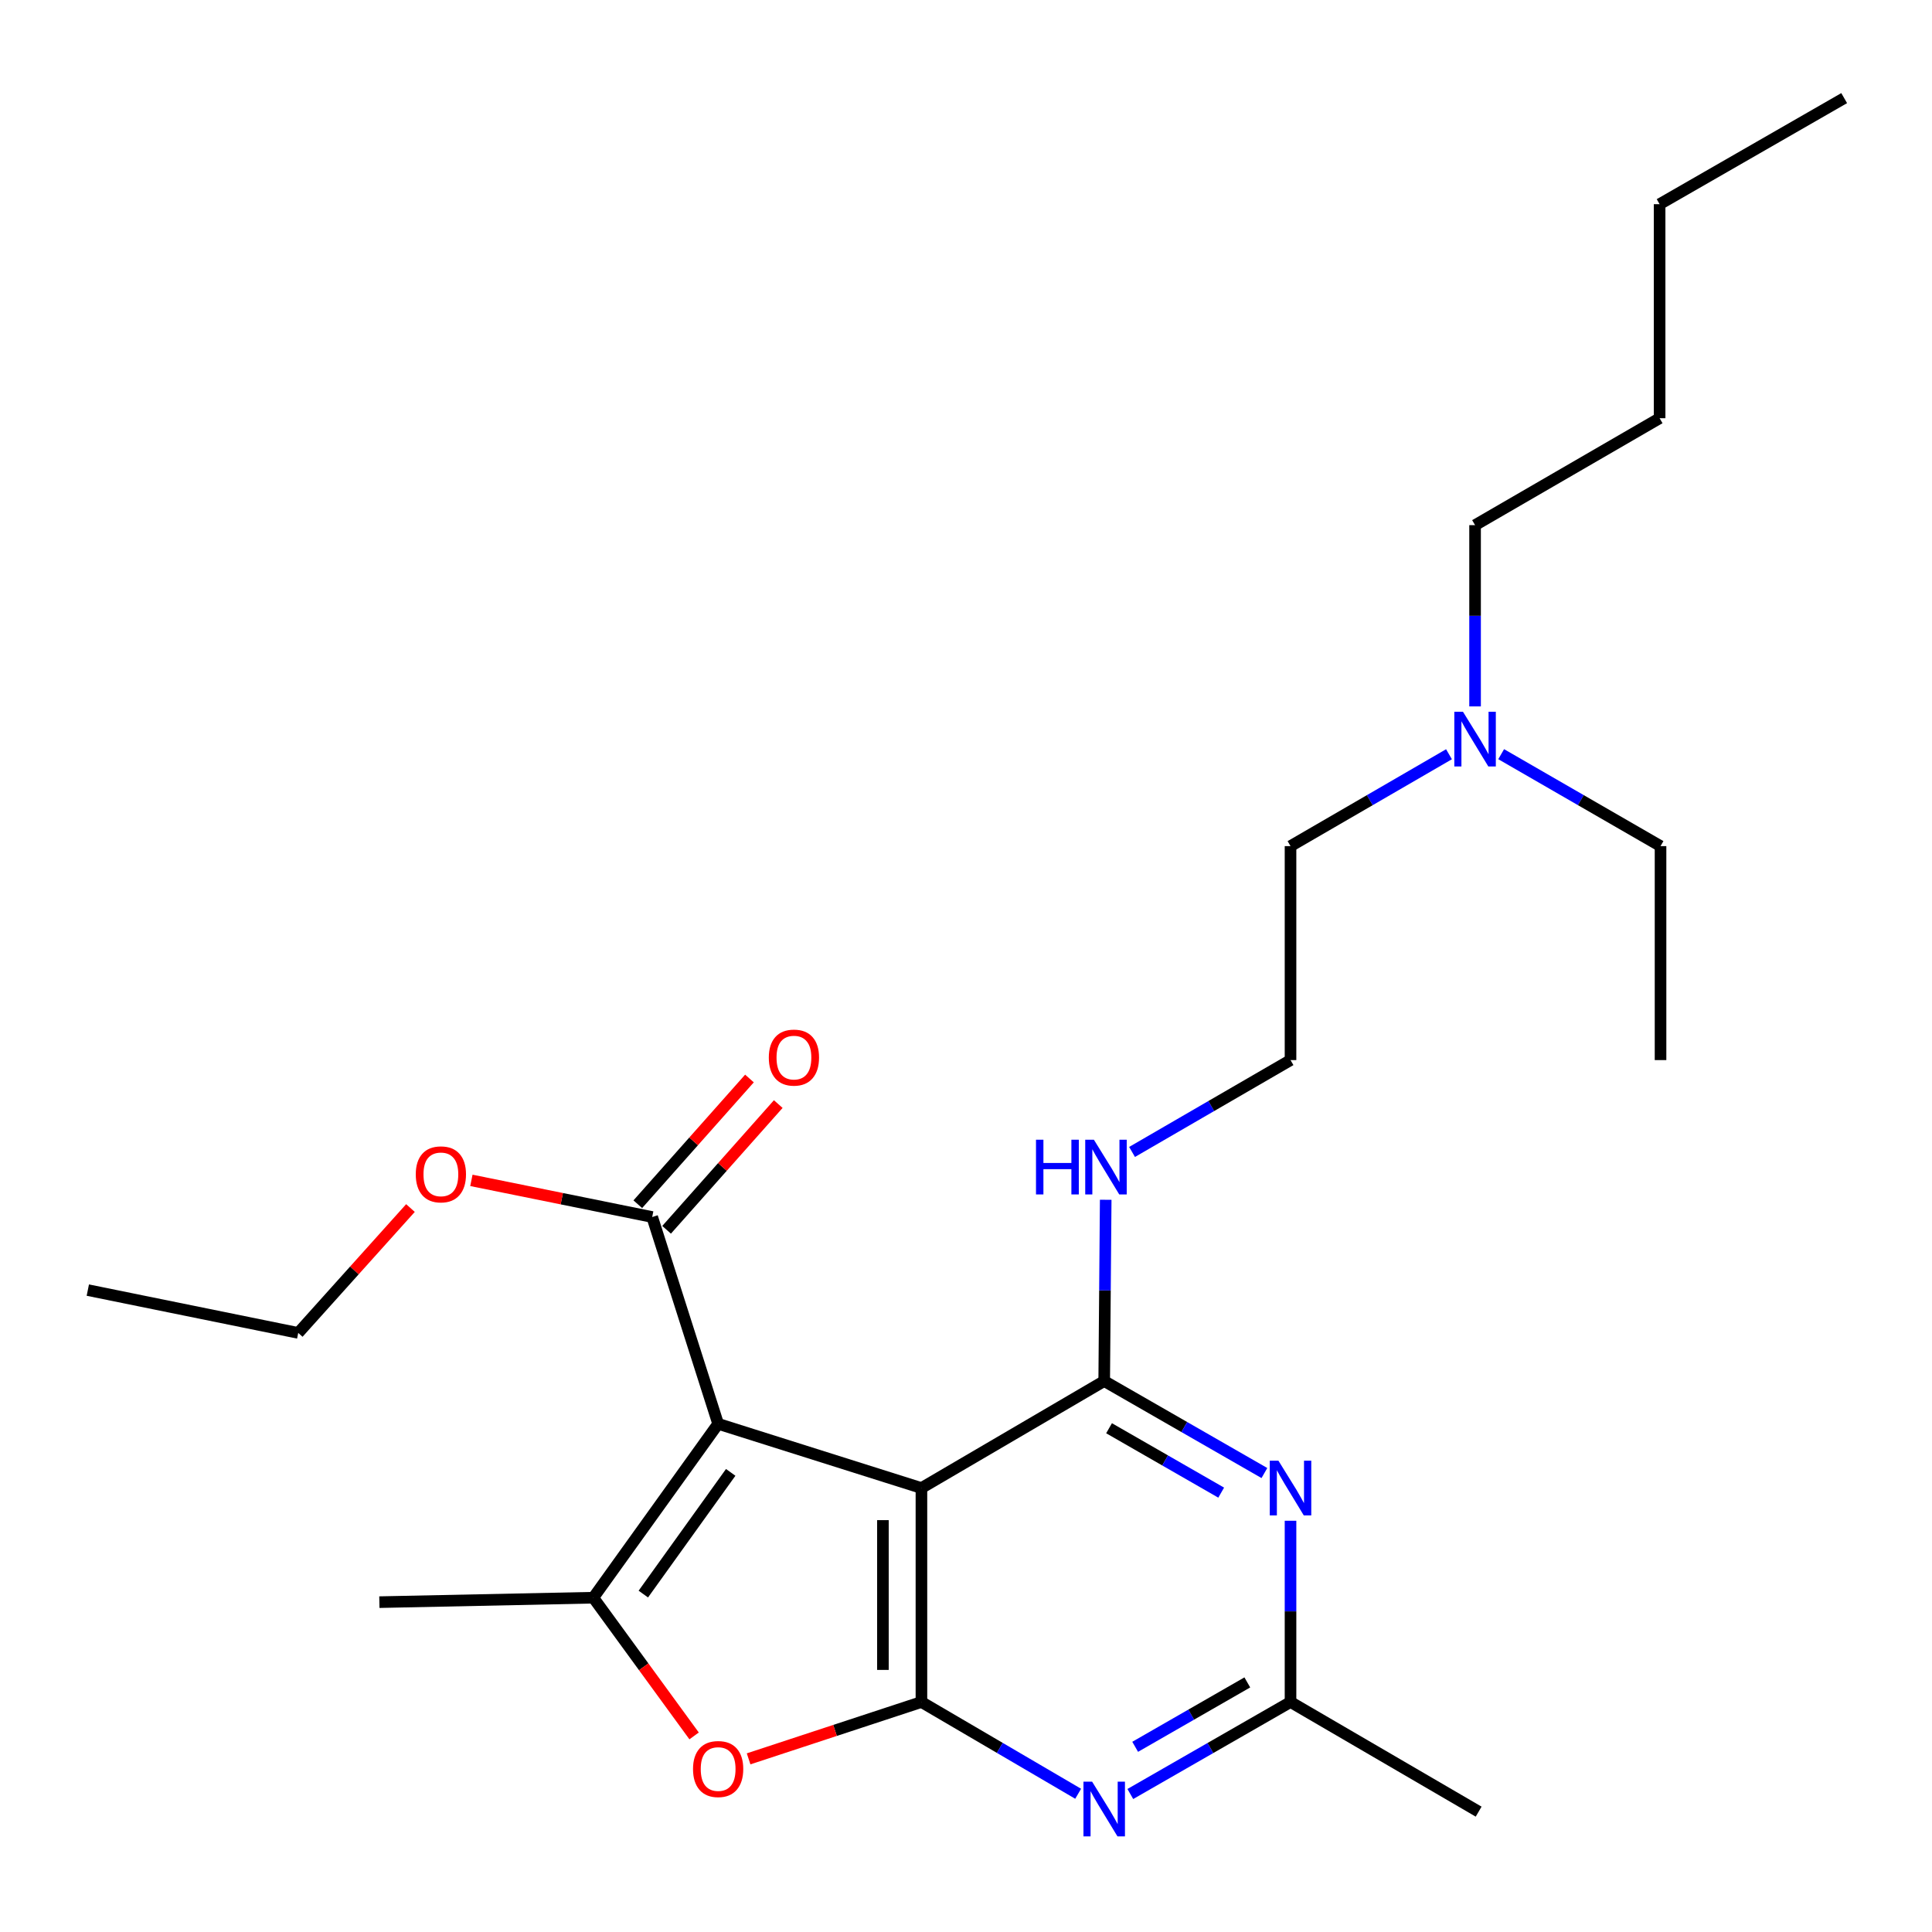 <?xml version='1.0' encoding='iso-8859-1'?>
<svg version='1.1' baseProfile='full'
              xmlns='http://www.w3.org/2000/svg'
                      xmlns:rdkit='http://www.rdkit.org/xml'
                      xmlns:xlink='http://www.w3.org/1999/xlink'
                  xml:space='preserve'
width='1000px' height='1000px' viewBox='0 0 1000 1000'>
<!-- END OF HEADER -->
<rect style='opacity:1.0;fill:#FFFFFF;stroke:none' width='1000' height='1000' x='0' y='0'> </rect>
<path class='bond-0' d='M 371.709,736.972 L 476.931,770.208' style='fill:none;fill-rule:evenodd;stroke:#000000;stroke-width:6px;stroke-linecap:butt;stroke-linejoin:miter;stroke-opacity:1' />
<path class='bond-2' d='M 371.709,736.972 L 307.098,826.967' style='fill:none;fill-rule:evenodd;stroke:#000000;stroke-width:6px;stroke-linecap:butt;stroke-linejoin:miter;stroke-opacity:1' />
<path class='bond-2' d='M 378.211,762.098 L 332.983,825.094' style='fill:none;fill-rule:evenodd;stroke:#000000;stroke-width:6px;stroke-linecap:butt;stroke-linejoin:miter;stroke-opacity:1' />
<path class='bond-7' d='M 371.709,736.972 L 337.576,629.923' style='fill:none;fill-rule:evenodd;stroke:#000000;stroke-width:6px;stroke-linecap:butt;stroke-linejoin:miter;stroke-opacity:1' />
<path class='bond-1' d='M 476.931,770.208 L 476.931,880.957' style='fill:none;fill-rule:evenodd;stroke:#000000;stroke-width:6px;stroke-linecap:butt;stroke-linejoin:miter;stroke-opacity:1' />
<path class='bond-1' d='M 456.996,786.82 L 456.996,864.344' style='fill:none;fill-rule:evenodd;stroke:#000000;stroke-width:6px;stroke-linecap:butt;stroke-linejoin:miter;stroke-opacity:1' />
<path class='bond-3' d='M 476.931,770.208 L 571.533,714.823' style='fill:none;fill-rule:evenodd;stroke:#000000;stroke-width:6px;stroke-linecap:butt;stroke-linejoin:miter;stroke-opacity:1' />
<path class='bond-5' d='M 476.931,880.957 L 517.492,904.703' style='fill:none;fill-rule:evenodd;stroke:#000000;stroke-width:6px;stroke-linecap:butt;stroke-linejoin:miter;stroke-opacity:1' />
<path class='bond-5' d='M 517.492,904.703 L 558.052,928.45' style='fill:none;fill-rule:evenodd;stroke:#0000FF;stroke-width:6px;stroke-linecap:butt;stroke-linejoin:miter;stroke-opacity:1' />
<path class='bond-25' d='M 476.931,880.957 L 432.205,895.668' style='fill:none;fill-rule:evenodd;stroke:#000000;stroke-width:6px;stroke-linecap:butt;stroke-linejoin:miter;stroke-opacity:1' />
<path class='bond-25' d='M 432.205,895.668 L 387.478,910.379' style='fill:none;fill-rule:evenodd;stroke:#FF0000;stroke-width:6px;stroke-linecap:butt;stroke-linejoin:miter;stroke-opacity:1' />
<path class='bond-4' d='M 307.098,826.967 L 333.182,862.735' style='fill:none;fill-rule:evenodd;stroke:#000000;stroke-width:6px;stroke-linecap:butt;stroke-linejoin:miter;stroke-opacity:1' />
<path class='bond-4' d='M 333.182,862.735 L 359.267,898.504' style='fill:none;fill-rule:evenodd;stroke:#FF0000;stroke-width:6px;stroke-linecap:butt;stroke-linejoin:miter;stroke-opacity:1' />
<path class='bond-12' d='M 307.098,826.967 L 196.361,829.27' style='fill:none;fill-rule:evenodd;stroke:#000000;stroke-width:6px;stroke-linecap:butt;stroke-linejoin:miter;stroke-opacity:1' />
<path class='bond-6' d='M 571.533,714.823 L 612.992,738.633' style='fill:none;fill-rule:evenodd;stroke:#000000;stroke-width:6px;stroke-linecap:butt;stroke-linejoin:miter;stroke-opacity:1' />
<path class='bond-6' d='M 612.992,738.633 L 654.452,762.443' style='fill:none;fill-rule:evenodd;stroke:#0000FF;stroke-width:6px;stroke-linecap:butt;stroke-linejoin:miter;stroke-opacity:1' />
<path class='bond-6' d='M 574.043,739.253 L 603.065,755.92' style='fill:none;fill-rule:evenodd;stroke:#000000;stroke-width:6px;stroke-linecap:butt;stroke-linejoin:miter;stroke-opacity:1' />
<path class='bond-6' d='M 603.065,755.92 L 632.086,772.587' style='fill:none;fill-rule:evenodd;stroke:#0000FF;stroke-width:6px;stroke-linecap:butt;stroke-linejoin:miter;stroke-opacity:1' />
<path class='bond-9' d='M 571.533,714.823 L 571.922,667.913' style='fill:none;fill-rule:evenodd;stroke:#000000;stroke-width:6px;stroke-linecap:butt;stroke-linejoin:miter;stroke-opacity:1' />
<path class='bond-9' d='M 571.922,667.913 L 572.311,621.003' style='fill:none;fill-rule:evenodd;stroke:#0000FF;stroke-width:6px;stroke-linecap:butt;stroke-linejoin:miter;stroke-opacity:1' />
<path class='bond-26' d='M 585.053,928.577 L 626.513,904.767' style='fill:none;fill-rule:evenodd;stroke:#0000FF;stroke-width:6px;stroke-linecap:butt;stroke-linejoin:miter;stroke-opacity:1' />
<path class='bond-26' d='M 626.513,904.767 L 667.972,880.957' style='fill:none;fill-rule:evenodd;stroke:#000000;stroke-width:6px;stroke-linecap:butt;stroke-linejoin:miter;stroke-opacity:1' />
<path class='bond-26' d='M 587.563,904.147 L 616.585,887.48' style='fill:none;fill-rule:evenodd;stroke:#0000FF;stroke-width:6px;stroke-linecap:butt;stroke-linejoin:miter;stroke-opacity:1' />
<path class='bond-26' d='M 616.585,887.48 L 645.607,870.813' style='fill:none;fill-rule:evenodd;stroke:#000000;stroke-width:6px;stroke-linecap:butt;stroke-linejoin:miter;stroke-opacity:1' />
<path class='bond-8' d='M 667.972,787.137 L 667.972,834.047' style='fill:none;fill-rule:evenodd;stroke:#0000FF;stroke-width:6px;stroke-linecap:butt;stroke-linejoin:miter;stroke-opacity:1' />
<path class='bond-8' d='M 667.972,834.047 L 667.972,880.957' style='fill:none;fill-rule:evenodd;stroke:#000000;stroke-width:6px;stroke-linecap:butt;stroke-linejoin:miter;stroke-opacity:1' />
<path class='bond-10' d='M 345.028,636.542 L 373.927,604.005' style='fill:none;fill-rule:evenodd;stroke:#000000;stroke-width:6px;stroke-linecap:butt;stroke-linejoin:miter;stroke-opacity:1' />
<path class='bond-10' d='M 373.927,604.005 L 402.826,571.467' style='fill:none;fill-rule:evenodd;stroke:#FF0000;stroke-width:6px;stroke-linecap:butt;stroke-linejoin:miter;stroke-opacity:1' />
<path class='bond-10' d='M 330.124,623.304 L 359.023,590.767' style='fill:none;fill-rule:evenodd;stroke:#000000;stroke-width:6px;stroke-linecap:butt;stroke-linejoin:miter;stroke-opacity:1' />
<path class='bond-10' d='M 359.023,590.767 L 387.921,558.229' style='fill:none;fill-rule:evenodd;stroke:#FF0000;stroke-width:6px;stroke-linecap:butt;stroke-linejoin:miter;stroke-opacity:1' />
<path class='bond-11' d='M 337.576,629.923 L 290.783,620.442' style='fill:none;fill-rule:evenodd;stroke:#000000;stroke-width:6px;stroke-linecap:butt;stroke-linejoin:miter;stroke-opacity:1' />
<path class='bond-11' d='M 290.783,620.442 L 243.991,610.961' style='fill:none;fill-rule:evenodd;stroke:#FF0000;stroke-width:6px;stroke-linecap:butt;stroke-linejoin:miter;stroke-opacity:1' />
<path class='bond-15' d='M 667.972,880.957 L 765.343,937.704' style='fill:none;fill-rule:evenodd;stroke:#000000;stroke-width:6px;stroke-linecap:butt;stroke-linejoin:miter;stroke-opacity:1' />
<path class='bond-14' d='M 585.952,596.248 L 626.962,572.474' style='fill:none;fill-rule:evenodd;stroke:#0000FF;stroke-width:6px;stroke-linecap:butt;stroke-linejoin:miter;stroke-opacity:1' />
<path class='bond-14' d='M 626.962,572.474 L 667.972,548.7' style='fill:none;fill-rule:evenodd;stroke:#000000;stroke-width:6px;stroke-linecap:butt;stroke-linejoin:miter;stroke-opacity:1' />
<path class='bond-19' d='M 212.453,625.283 L 183.409,657.599' style='fill:none;fill-rule:evenodd;stroke:#FF0000;stroke-width:6px;stroke-linecap:butt;stroke-linejoin:miter;stroke-opacity:1' />
<path class='bond-19' d='M 183.409,657.599 L 154.365,689.915' style='fill:none;fill-rule:evenodd;stroke:#000000;stroke-width:6px;stroke-linecap:butt;stroke-linejoin:miter;stroke-opacity:1' />
<path class='bond-13' d='M 749.993,390.394 L 708.983,414.172' style='fill:none;fill-rule:evenodd;stroke:#0000FF;stroke-width:6px;stroke-linecap:butt;stroke-linejoin:miter;stroke-opacity:1' />
<path class='bond-13' d='M 708.983,414.172 L 667.972,437.951' style='fill:none;fill-rule:evenodd;stroke:#000000;stroke-width:6px;stroke-linecap:butt;stroke-linejoin:miter;stroke-opacity:1' />
<path class='bond-17' d='M 777.004,390.361 L 818.247,414.156' style='fill:none;fill-rule:evenodd;stroke:#0000FF;stroke-width:6px;stroke-linecap:butt;stroke-linejoin:miter;stroke-opacity:1' />
<path class='bond-17' d='M 818.247,414.156 L 859.49,437.951' style='fill:none;fill-rule:evenodd;stroke:#000000;stroke-width:6px;stroke-linecap:butt;stroke-linejoin:miter;stroke-opacity:1' />
<path class='bond-18' d='M 763.493,365.637 L 763.493,318.727' style='fill:none;fill-rule:evenodd;stroke:#0000FF;stroke-width:6px;stroke-linecap:butt;stroke-linejoin:miter;stroke-opacity:1' />
<path class='bond-18' d='M 763.493,318.727 L 763.493,271.817' style='fill:none;fill-rule:evenodd;stroke:#000000;stroke-width:6px;stroke-linecap:butt;stroke-linejoin:miter;stroke-opacity:1' />
<path class='bond-16' d='M 667.972,548.7 L 667.972,437.951' style='fill:none;fill-rule:evenodd;stroke:#000000;stroke-width:6px;stroke-linecap:butt;stroke-linejoin:miter;stroke-opacity:1' />
<path class='bond-22' d='M 859.49,437.951 L 859.49,548.7' style='fill:none;fill-rule:evenodd;stroke:#000000;stroke-width:6px;stroke-linecap:butt;stroke-linejoin:miter;stroke-opacity:1' />
<path class='bond-20' d='M 763.493,271.817 L 859.014,216.465' style='fill:none;fill-rule:evenodd;stroke:#000000;stroke-width:6px;stroke-linecap:butt;stroke-linejoin:miter;stroke-opacity:1' />
<path class='bond-23' d='M 154.365,689.915 L 45.455,667.755' style='fill:none;fill-rule:evenodd;stroke:#000000;stroke-width:6px;stroke-linecap:butt;stroke-linejoin:miter;stroke-opacity:1' />
<path class='bond-21' d='M 859.014,216.465 L 859.014,105.683' style='fill:none;fill-rule:evenodd;stroke:#000000;stroke-width:6px;stroke-linecap:butt;stroke-linejoin:miter;stroke-opacity:1' />
<path class='bond-24' d='M 859.014,105.683 L 954.545,50.785' style='fill:none;fill-rule:evenodd;stroke:#000000;stroke-width:6px;stroke-linecap:butt;stroke-linejoin:miter;stroke-opacity:1' />
<path  class='atom-5' d='M 358.709 915.646
Q 358.709 908.846, 362.069 905.046
Q 365.429 901.246, 371.709 901.246
Q 377.989 901.246, 381.349 905.046
Q 384.709 908.846, 384.709 915.646
Q 384.709 922.526, 381.309 926.446
Q 377.909 930.326, 371.709 930.326
Q 365.469 930.326, 362.069 926.446
Q 358.709 922.566, 358.709 915.646
M 371.709 927.126
Q 376.029 927.126, 378.349 924.246
Q 380.709 921.326, 380.709 915.646
Q 380.709 910.086, 378.349 907.286
Q 376.029 904.446, 371.709 904.446
Q 367.389 904.446, 365.029 907.246
Q 362.709 910.046, 362.709 915.646
Q 362.709 921.366, 365.029 924.246
Q 367.389 927.126, 371.709 927.126
' fill='#FF0000'/>
<path  class='atom-6' d='M 565.273 922.182
L 574.553 937.182
Q 575.473 938.662, 576.953 941.342
Q 578.433 944.022, 578.513 944.182
L 578.513 922.182
L 582.273 922.182
L 582.273 950.502
L 578.393 950.502
L 568.433 934.102
Q 567.273 932.182, 566.033 929.982
Q 564.833 927.782, 564.473 927.102
L 564.473 950.502
L 560.793 950.502
L 560.793 922.182
L 565.273 922.182
' fill='#0000FF'/>
<path  class='atom-7' d='M 661.712 756.048
L 670.992 771.048
Q 671.912 772.528, 673.392 775.208
Q 674.872 777.888, 674.952 778.048
L 674.952 756.048
L 678.712 756.048
L 678.712 784.368
L 674.832 784.368
L 664.872 767.968
Q 663.712 766.048, 662.472 763.848
Q 661.272 761.648, 660.912 760.968
L 660.912 784.368
L 657.232 784.368
L 657.232 756.048
L 661.712 756.048
' fill='#0000FF'/>
<path  class='atom-10' d='M 536.232 589.914
L 540.072 589.914
L 540.072 601.954
L 554.552 601.954
L 554.552 589.914
L 558.392 589.914
L 558.392 618.234
L 554.552 618.234
L 554.552 605.154
L 540.072 605.154
L 540.072 618.234
L 536.232 618.234
L 536.232 589.914
' fill='#0000FF'/>
<path  class='atom-10' d='M 566.192 589.914
L 575.472 604.914
Q 576.392 606.394, 577.872 609.074
Q 579.352 611.754, 579.432 611.914
L 579.432 589.914
L 583.192 589.914
L 583.192 618.234
L 579.312 618.234
L 569.352 601.834
Q 568.192 599.914, 566.952 597.714
Q 565.752 595.514, 565.392 594.834
L 565.392 618.234
L 561.712 618.234
L 561.712 589.914
L 566.192 589.914
' fill='#0000FF'/>
<path  class='atom-11' d='M 397.936 547.407
Q 397.936 540.607, 401.296 536.807
Q 404.656 533.007, 410.936 533.007
Q 417.216 533.007, 420.576 536.807
Q 423.936 540.607, 423.936 547.407
Q 423.936 554.287, 420.536 558.207
Q 417.136 562.087, 410.936 562.087
Q 404.696 562.087, 401.296 558.207
Q 397.936 554.327, 397.936 547.407
M 410.936 558.887
Q 415.256 558.887, 417.576 556.007
Q 419.936 553.087, 419.936 547.407
Q 419.936 541.847, 417.576 539.047
Q 415.256 536.207, 410.936 536.207
Q 406.616 536.207, 404.256 539.007
Q 401.936 541.807, 401.936 547.407
Q 401.936 553.127, 404.256 556.007
Q 406.616 558.887, 410.936 558.887
' fill='#FF0000'/>
<path  class='atom-12' d='M 215.201 607.842
Q 215.201 601.042, 218.561 597.242
Q 221.921 593.442, 228.201 593.442
Q 234.481 593.442, 237.841 597.242
Q 241.201 601.042, 241.201 607.842
Q 241.201 614.722, 237.801 618.642
Q 234.401 622.522, 228.201 622.522
Q 221.961 622.522, 218.561 618.642
Q 215.201 614.762, 215.201 607.842
M 228.201 619.322
Q 232.521 619.322, 234.841 616.442
Q 237.201 613.522, 237.201 607.842
Q 237.201 602.282, 234.841 599.482
Q 232.521 596.642, 228.201 596.642
Q 223.881 596.642, 221.521 599.442
Q 219.201 602.242, 219.201 607.842
Q 219.201 613.562, 221.521 616.442
Q 223.881 619.322, 228.201 619.322
' fill='#FF0000'/>
<path  class='atom-14' d='M 757.233 368.406
L 766.513 383.406
Q 767.433 384.886, 768.913 387.566
Q 770.393 390.246, 770.473 390.406
L 770.473 368.406
L 774.233 368.406
L 774.233 396.726
L 770.353 396.726
L 760.393 380.326
Q 759.233 378.406, 757.993 376.206
Q 756.793 374.006, 756.433 373.326
L 756.433 396.726
L 752.753 396.726
L 752.753 368.406
L 757.233 368.406
' fill='#0000FF'/>
</svg>
